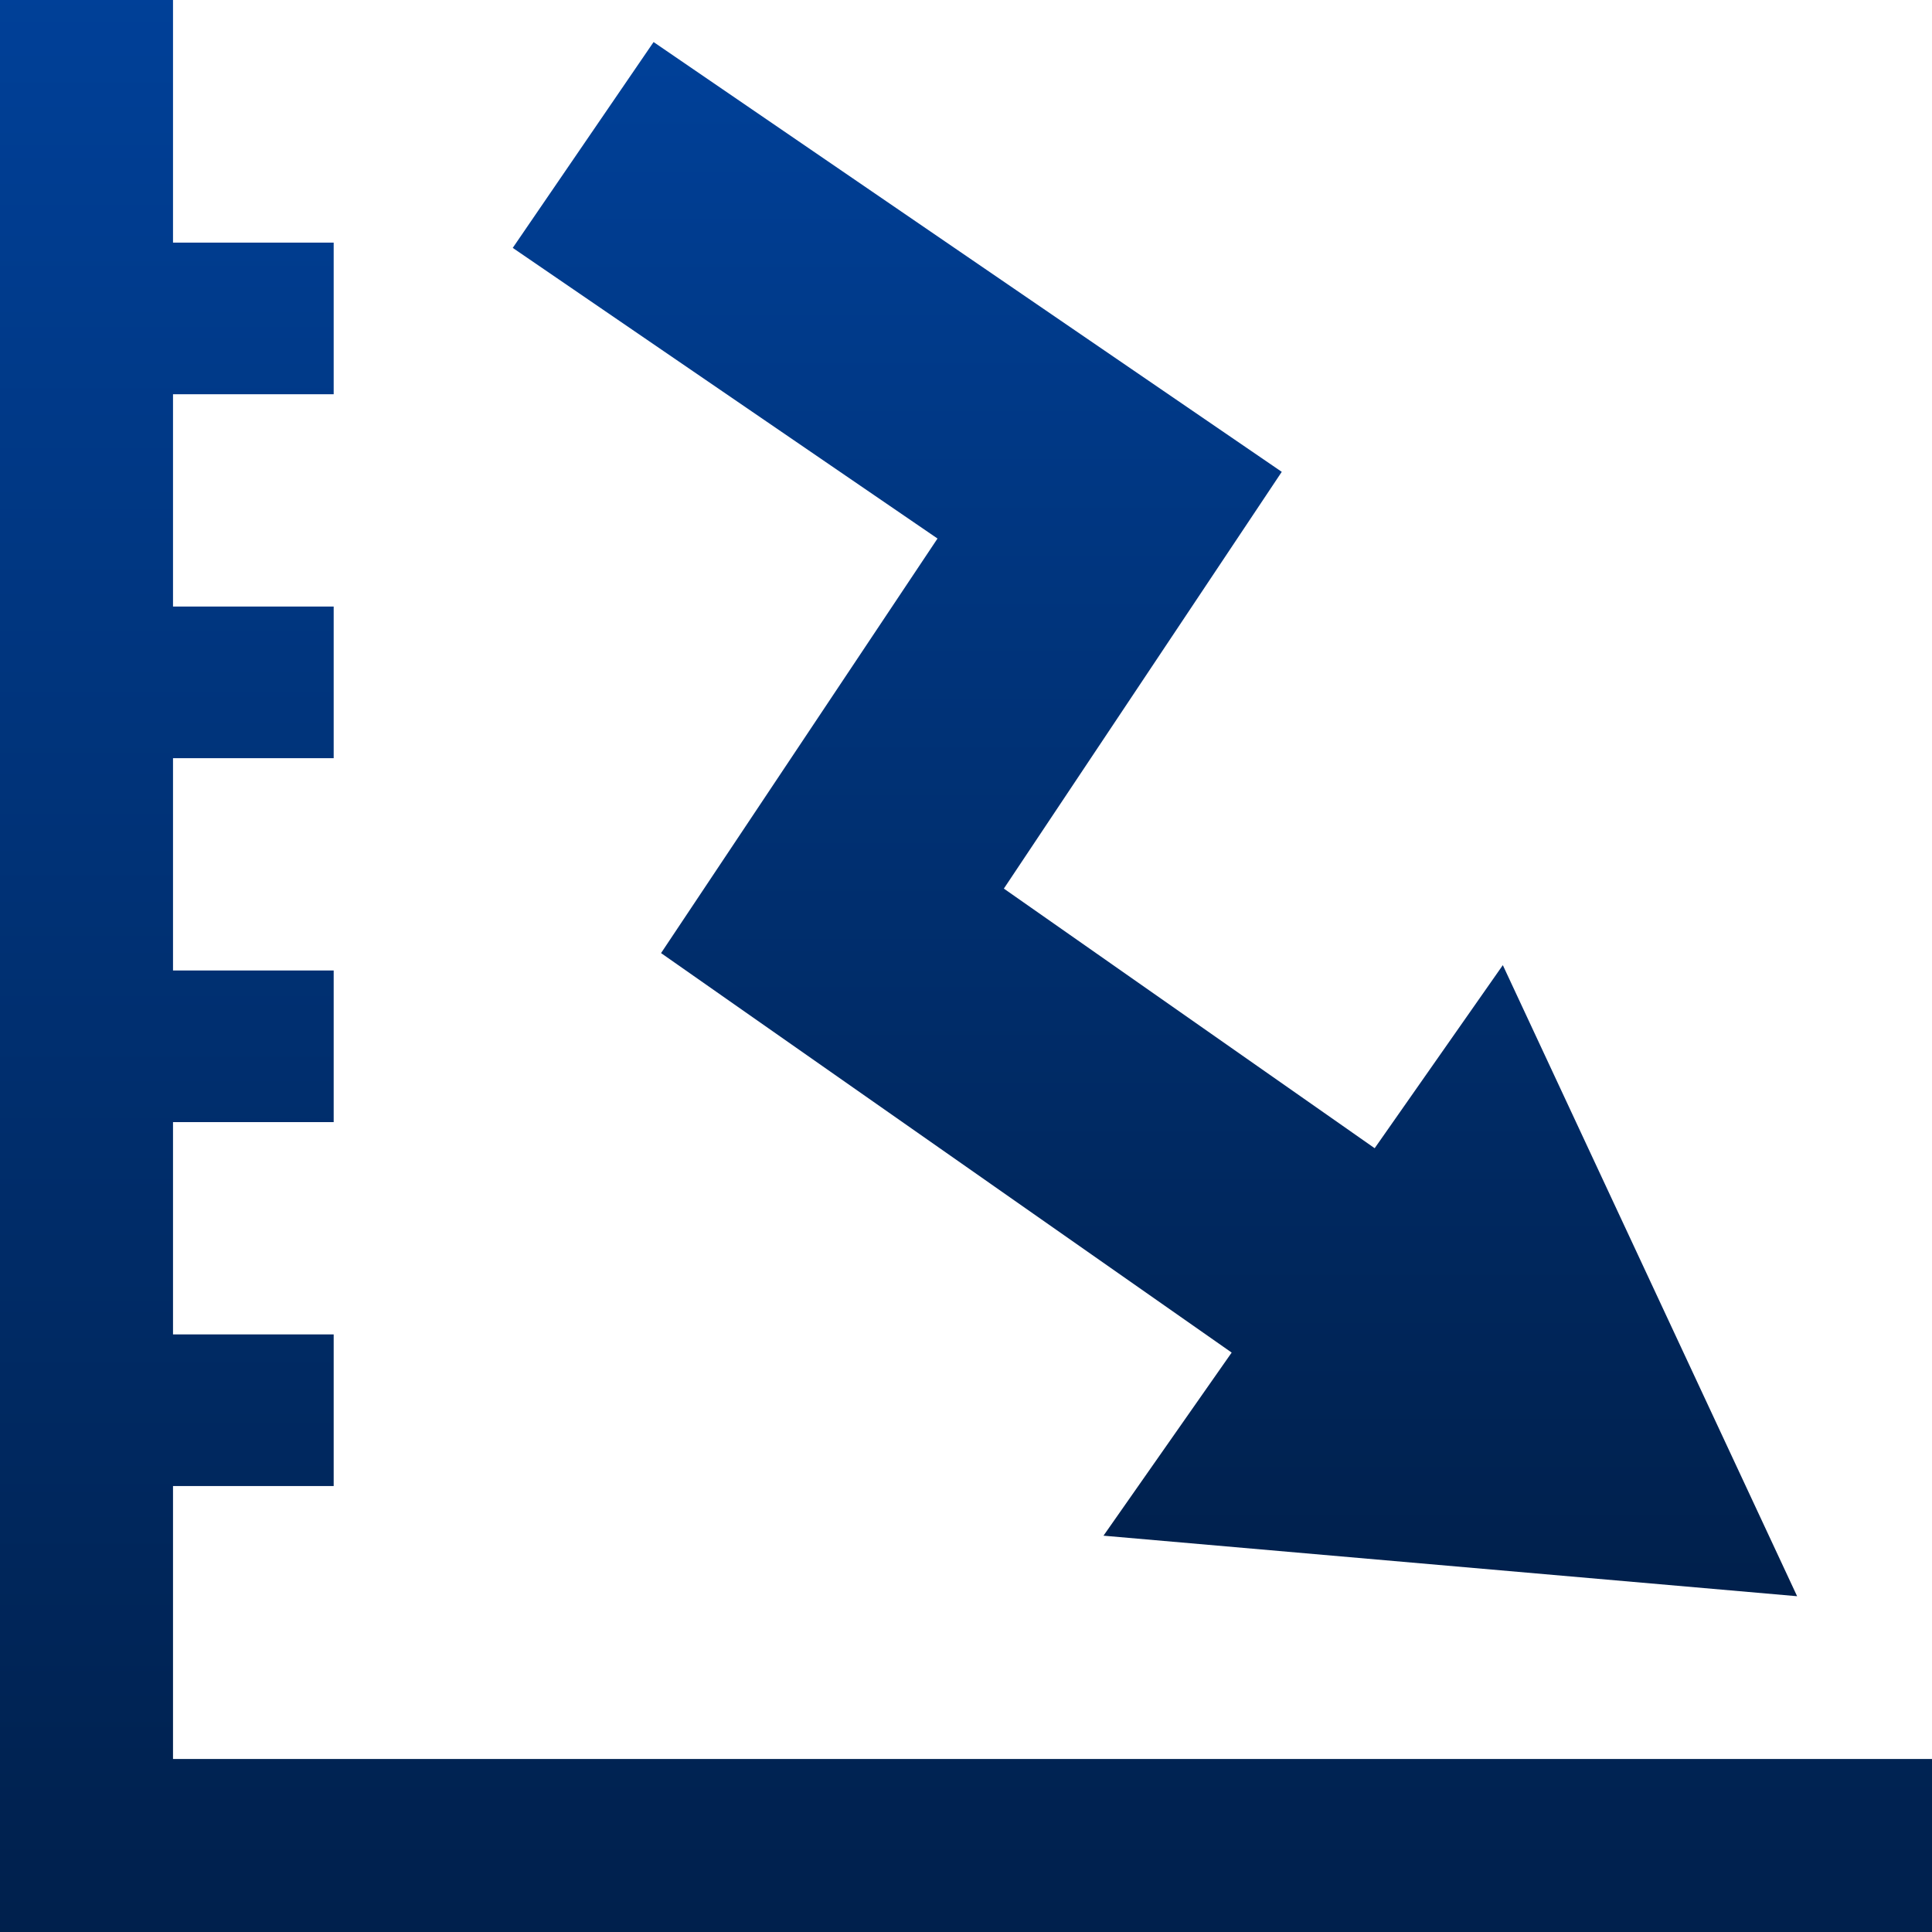 <svg id="img_01" xmlns="http://www.w3.org/2000/svg" xmlns:xlink="http://www.w3.org/1999/xlink" width="133.479" height="133.479" viewBox="0 0 133.479 133.479">
  <defs>
    <linearGradient id="linear-gradient" x1="0.5" x2="0.5" y2="1" gradientUnits="objectBoundingBox">
      <stop offset="0" stop-color="#004098"/>
      <stop offset="1" stop-color="#00204c"/>
    </linearGradient>
  </defs>
  <path id="パス_279" data-name="パス 279" d="M11.953,102.668h11.1V92.192h-11.1V77.525h11.1V67.049h-11.1V52.382h11.1V41.905h-11.1V27.238h11.1V16.762h-11.1V0H0V133.479H133.479V121.526H11.953Z" fill="url(#linear-gradient)"/>
  <path id="パス_280" data-name="パス 280" d="M165.216,45.443l-19.1,28.642,39.423,27.6-8.855,12.65,47.921,4.182-20.332-43.6-8.854,12.648L169.8,69.629,189,40.836,145.6,11.142l-9.73,14.221Z" transform="translate(-100.445 -8.237)" fill="url(#linear-gradient)"/>
</svg>
